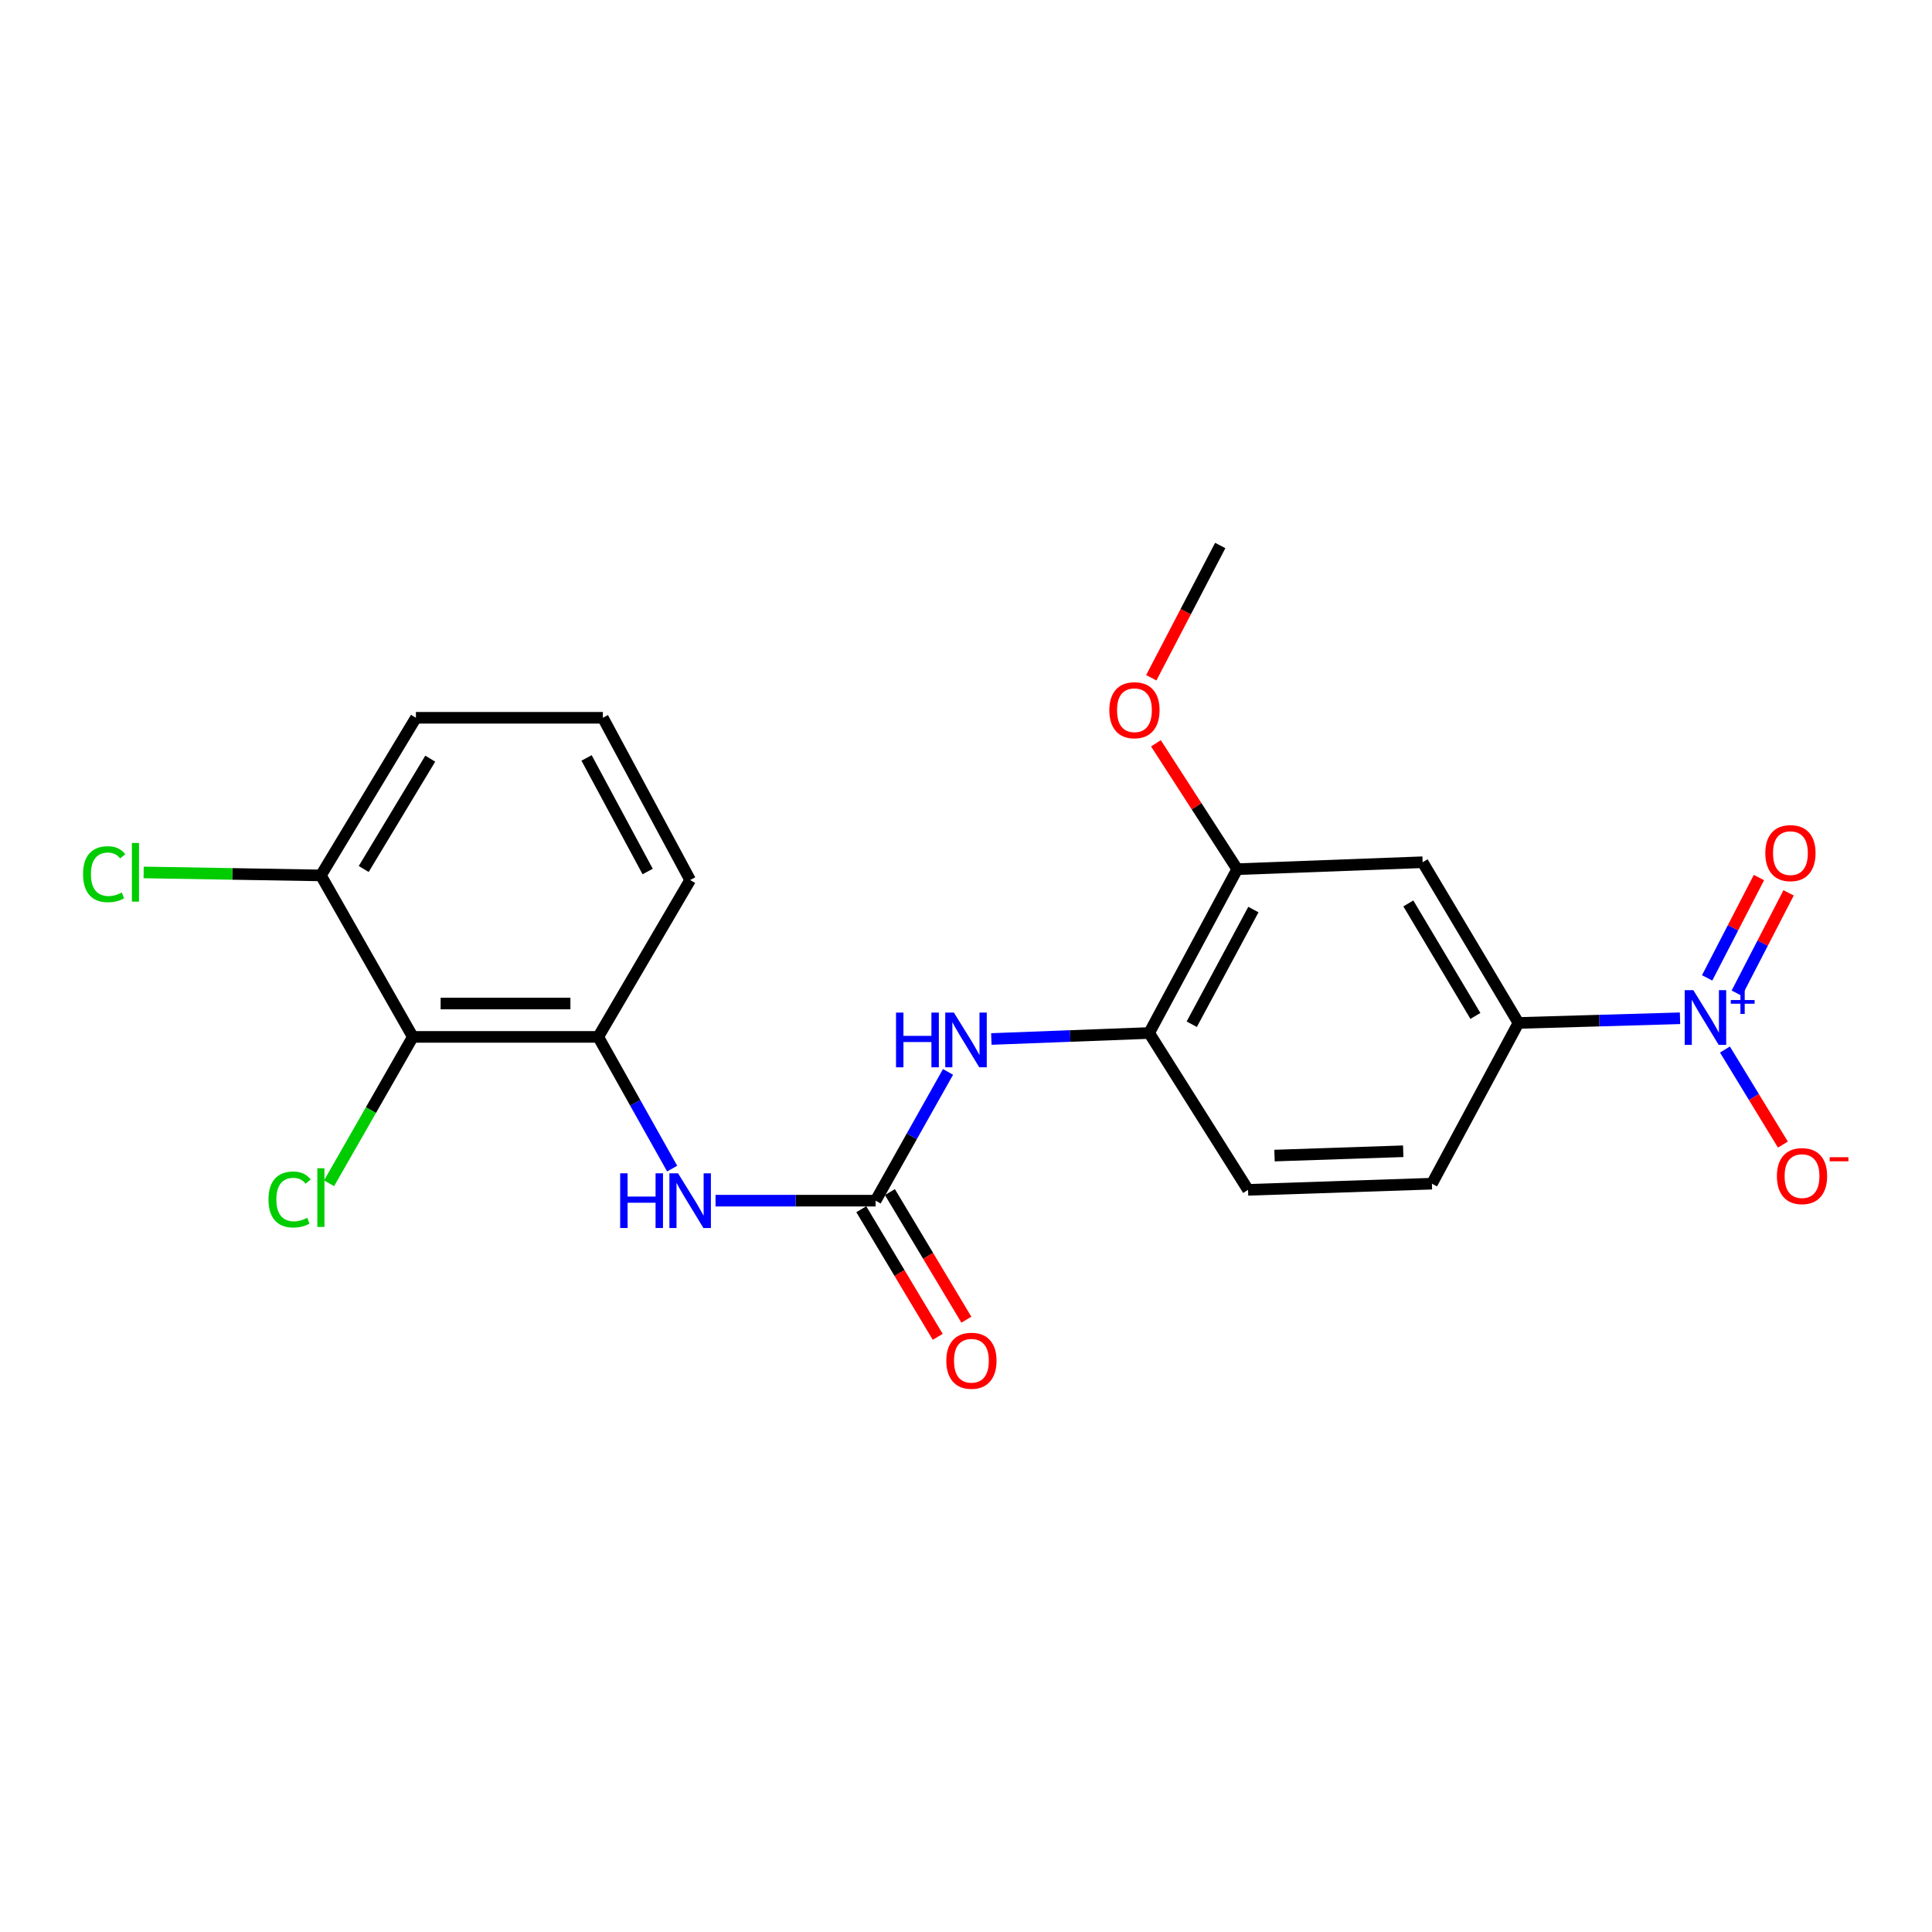 <?xml version='1.0' encoding='iso-8859-1'?>
<svg version='1.1' baseProfile='full'
              xmlns='http://www.w3.org/2000/svg'
                      xmlns:rdkit='http://www.rdkit.org/xml'
                      xmlns:xlink='http://www.w3.org/1999/xlink'
                  xml:space='preserve'
width='1000px' height='1000px' viewBox='0 0 1000 1000'>
<!-- END OF HEADER -->
<rect style='opacity:1.0;fill:#FFFFFF;stroke:none' width='1000' height='1000' x='0' y='0'> </rect>
<path class='bond-1' d='M 869.574,527.058 L 827.76,528.269' style='fill:none;fill-rule:evenodd;stroke:#0000FF;stroke-width:6px;stroke-linecap:butt;stroke-linejoin:miter;stroke-opacity:1' />
<path class='bond-1' d='M 827.76,528.269 L 785.946,529.48' style='fill:none;fill-rule:evenodd;stroke:#000000;stroke-width:6px;stroke-linecap:butt;stroke-linejoin:miter;stroke-opacity:1' />
<path class='bond-9' d='M 892.831,543.238 L 907.827,567.836' style='fill:none;fill-rule:evenodd;stroke:#0000FF;stroke-width:6px;stroke-linecap:butt;stroke-linejoin:miter;stroke-opacity:1' />
<path class='bond-9' d='M 907.827,567.836 L 922.824,592.433' style='fill:none;fill-rule:evenodd;stroke:#FF0000;stroke-width:6px;stroke-linecap:butt;stroke-linejoin:miter;stroke-opacity:1' />
<path class='bond-10' d='M 898.958,514.083 L 912.369,488.114' style='fill:none;fill-rule:evenodd;stroke:#0000FF;stroke-width:6px;stroke-linecap:butt;stroke-linejoin:miter;stroke-opacity:1' />
<path class='bond-10' d='M 912.369,488.114 L 925.779,462.144' style='fill:none;fill-rule:evenodd;stroke:#FF0000;stroke-width:6px;stroke-linecap:butt;stroke-linejoin:miter;stroke-opacity:1' />
<path class='bond-10' d='M 883.611,506.158 L 897.021,480.188' style='fill:none;fill-rule:evenodd;stroke:#0000FF;stroke-width:6px;stroke-linecap:butt;stroke-linejoin:miter;stroke-opacity:1' />
<path class='bond-10' d='M 897.021,480.188 L 910.431,454.219' style='fill:none;fill-rule:evenodd;stroke:#FF0000;stroke-width:6px;stroke-linecap:butt;stroke-linejoin:miter;stroke-opacity:1' />
<path class='bond-0' d='M 453.212,621.461 L 471.954,588.143' style='fill:none;fill-rule:evenodd;stroke:#000000;stroke-width:6px;stroke-linecap:butt;stroke-linejoin:miter;stroke-opacity:1' />
<path class='bond-0' d='M 471.954,588.143 L 490.696,554.825' style='fill:none;fill-rule:evenodd;stroke:#0000FF;stroke-width:6px;stroke-linecap:butt;stroke-linejoin:miter;stroke-opacity:1' />
<path class='bond-3' d='M 453.212,621.461 L 411.785,621.461' style='fill:none;fill-rule:evenodd;stroke:#000000;stroke-width:6px;stroke-linecap:butt;stroke-linejoin:miter;stroke-opacity:1' />
<path class='bond-3' d='M 411.785,621.461 L 370.359,621.461' style='fill:none;fill-rule:evenodd;stroke:#0000FF;stroke-width:6px;stroke-linecap:butt;stroke-linejoin:miter;stroke-opacity:1' />
<path class='bond-11' d='M 445.803,625.899 L 465.587,658.922' style='fill:none;fill-rule:evenodd;stroke:#000000;stroke-width:6px;stroke-linecap:butt;stroke-linejoin:miter;stroke-opacity:1' />
<path class='bond-11' d='M 465.587,658.922 L 485.372,691.945' style='fill:none;fill-rule:evenodd;stroke:#FF0000;stroke-width:6px;stroke-linecap:butt;stroke-linejoin:miter;stroke-opacity:1' />
<path class='bond-11' d='M 460.62,617.022 L 480.405,650.045' style='fill:none;fill-rule:evenodd;stroke:#000000;stroke-width:6px;stroke-linecap:butt;stroke-linejoin:miter;stroke-opacity:1' />
<path class='bond-11' d='M 480.405,650.045 L 500.19,683.068' style='fill:none;fill-rule:evenodd;stroke:#FF0000;stroke-width:6px;stroke-linecap:butt;stroke-linejoin:miter;stroke-opacity:1' />
<path class='bond-6' d='M 785.946,529.48 L 736.352,446.289' style='fill:none;fill-rule:evenodd;stroke:#000000;stroke-width:6px;stroke-linecap:butt;stroke-linejoin:miter;stroke-opacity:1' />
<path class='bond-6' d='M 763.67,525.846 L 728.954,467.612' style='fill:none;fill-rule:evenodd;stroke:#000000;stroke-width:6px;stroke-linecap:butt;stroke-linejoin:miter;stroke-opacity:1' />
<path class='bond-13' d='M 785.946,529.48 L 741.16,612.67' style='fill:none;fill-rule:evenodd;stroke:#000000;stroke-width:6px;stroke-linecap:butt;stroke-linejoin:miter;stroke-opacity:1' />
<path class='bond-2' d='M 213.677,536.696 L 309.641,536.696' style='fill:none;fill-rule:evenodd;stroke:#000000;stroke-width:6px;stroke-linecap:butt;stroke-linejoin:miter;stroke-opacity:1' />
<path class='bond-2' d='M 228.072,519.423 L 295.246,519.423' style='fill:none;fill-rule:evenodd;stroke:#000000;stroke-width:6px;stroke-linecap:butt;stroke-linejoin:miter;stroke-opacity:1' />
<path class='bond-12' d='M 213.677,536.696 L 166.089,453.112' style='fill:none;fill-rule:evenodd;stroke:#000000;stroke-width:6px;stroke-linecap:butt;stroke-linejoin:miter;stroke-opacity:1' />
<path class='bond-15' d='M 213.677,536.696 L 192.001,574.581' style='fill:none;fill-rule:evenodd;stroke:#000000;stroke-width:6px;stroke-linecap:butt;stroke-linejoin:miter;stroke-opacity:1' />
<path class='bond-15' d='M 192.001,574.581 L 170.324,612.465' style='fill:none;fill-rule:evenodd;stroke:#00CC00;stroke-width:6px;stroke-linecap:butt;stroke-linejoin:miter;stroke-opacity:1' />
<path class='bond-4' d='M 347.907,604.871 L 328.774,570.783' style='fill:none;fill-rule:evenodd;stroke:#0000FF;stroke-width:6px;stroke-linecap:butt;stroke-linejoin:miter;stroke-opacity:1' />
<path class='bond-4' d='M 328.774,570.783 L 309.641,536.696' style='fill:none;fill-rule:evenodd;stroke:#000000;stroke-width:6px;stroke-linecap:butt;stroke-linejoin:miter;stroke-opacity:1' />
<path class='bond-18' d='M 309.641,536.696 L 357.219,455.511' style='fill:none;fill-rule:evenodd;stroke:#000000;stroke-width:6px;stroke-linecap:butt;stroke-linejoin:miter;stroke-opacity:1' />
<path class='bond-5' d='M 513.115,537.782 L 553.955,536.231' style='fill:none;fill-rule:evenodd;stroke:#0000FF;stroke-width:6px;stroke-linecap:butt;stroke-linejoin:miter;stroke-opacity:1' />
<path class='bond-5' d='M 553.955,536.231 L 594.796,534.681' style='fill:none;fill-rule:evenodd;stroke:#000000;stroke-width:6px;stroke-linecap:butt;stroke-linejoin:miter;stroke-opacity:1' />
<path class='bond-8' d='M 736.352,446.289 L 640.379,449.887' style='fill:none;fill-rule:evenodd;stroke:#000000;stroke-width:6px;stroke-linecap:butt;stroke-linejoin:miter;stroke-opacity:1' />
<path class='bond-7' d='M 594.796,534.681 L 645.993,615.866' style='fill:none;fill-rule:evenodd;stroke:#000000;stroke-width:6px;stroke-linecap:butt;stroke-linejoin:miter;stroke-opacity:1' />
<path class='bond-22' d='M 594.796,534.681 L 640.379,449.887' style='fill:none;fill-rule:evenodd;stroke:#000000;stroke-width:6px;stroke-linecap:butt;stroke-linejoin:miter;stroke-opacity:1' />
<path class='bond-22' d='M 616.848,530.141 L 648.756,470.785' style='fill:none;fill-rule:evenodd;stroke:#000000;stroke-width:6px;stroke-linecap:butt;stroke-linejoin:miter;stroke-opacity:1' />
<path class='bond-17' d='M 640.379,449.887 L 619.34,417.31' style='fill:none;fill-rule:evenodd;stroke:#000000;stroke-width:6px;stroke-linecap:butt;stroke-linejoin:miter;stroke-opacity:1' />
<path class='bond-17' d='M 619.34,417.31 L 598.301,384.733' style='fill:none;fill-rule:evenodd;stroke:#FF0000;stroke-width:6px;stroke-linecap:butt;stroke-linejoin:miter;stroke-opacity:1' />
<path class='bond-16' d='M 166.089,453.112 L 120.217,452.341' style='fill:none;fill-rule:evenodd;stroke:#000000;stroke-width:6px;stroke-linecap:butt;stroke-linejoin:miter;stroke-opacity:1' />
<path class='bond-16' d='M 120.217,452.341 L 74.346,451.571' style='fill:none;fill-rule:evenodd;stroke:#00CC00;stroke-width:6px;stroke-linecap:butt;stroke-linejoin:miter;stroke-opacity:1' />
<path class='bond-23' d='M 166.089,453.112 L 215.28,371.524' style='fill:none;fill-rule:evenodd;stroke:#000000;stroke-width:6px;stroke-linecap:butt;stroke-linejoin:miter;stroke-opacity:1' />
<path class='bond-23' d='M 188.26,449.792 L 222.694,392.681' style='fill:none;fill-rule:evenodd;stroke:#000000;stroke-width:6px;stroke-linecap:butt;stroke-linejoin:miter;stroke-opacity:1' />
<path class='bond-14' d='M 741.16,612.67 L 645.993,615.866' style='fill:none;fill-rule:evenodd;stroke:#000000;stroke-width:6px;stroke-linecap:butt;stroke-linejoin:miter;stroke-opacity:1' />
<path class='bond-14' d='M 726.305,595.886 L 659.688,598.123' style='fill:none;fill-rule:evenodd;stroke:#000000;stroke-width:6px;stroke-linecap:butt;stroke-linejoin:miter;stroke-opacity:1' />
<path class='bond-21' d='M 595.903,350.801 L 613.746,316.573' style='fill:none;fill-rule:evenodd;stroke:#FF0000;stroke-width:6px;stroke-linecap:butt;stroke-linejoin:miter;stroke-opacity:1' />
<path class='bond-21' d='M 613.746,316.573 L 631.589,282.345' style='fill:none;fill-rule:evenodd;stroke:#000000;stroke-width:6px;stroke-linecap:butt;stroke-linejoin:miter;stroke-opacity:1' />
<path class='bond-19' d='M 357.219,455.511 L 312.04,371.524' style='fill:none;fill-rule:evenodd;stroke:#000000;stroke-width:6px;stroke-linecap:butt;stroke-linejoin:miter;stroke-opacity:1' />
<path class='bond-19' d='M 335.23,451.096 L 303.604,392.305' style='fill:none;fill-rule:evenodd;stroke:#000000;stroke-width:6px;stroke-linecap:butt;stroke-linejoin:miter;stroke-opacity:1' />
<path class='bond-20' d='M 312.04,371.524 L 215.28,371.524' style='fill:none;fill-rule:evenodd;stroke:#000000;stroke-width:6px;stroke-linecap:butt;stroke-linejoin:miter;stroke-opacity:1' />
<path  class='atom-0' d='M 876.475 512.517
L 885.755 527.517
Q 886.675 528.997, 888.155 531.677
Q 889.635 534.357, 889.715 534.517
L 889.715 512.517
L 893.475 512.517
L 893.475 540.837
L 889.595 540.837
L 879.635 524.437
Q 878.475 522.517, 877.235 520.317
Q 876.035 518.117, 875.675 517.437
L 875.675 540.837
L 871.995 540.837
L 871.995 512.517
L 876.475 512.517
' fill='#0000FF'/>
<path  class='atom-0' d='M 895.851 517.622
L 900.84 517.622
L 900.84 512.369
L 903.058 512.369
L 903.058 517.622
L 908.179 517.622
L 908.179 519.523
L 903.058 519.523
L 903.058 524.803
L 900.84 524.803
L 900.84 519.523
L 895.851 519.523
L 895.851 517.622
' fill='#0000FF'/>
<path  class='atom-4' d='M 320.999 607.301
L 324.839 607.301
L 324.839 619.341
L 339.319 619.341
L 339.319 607.301
L 343.159 607.301
L 343.159 635.621
L 339.319 635.621
L 339.319 622.541
L 324.839 622.541
L 324.839 635.621
L 320.999 635.621
L 320.999 607.301
' fill='#0000FF'/>
<path  class='atom-4' d='M 350.959 607.301
L 360.239 622.301
Q 361.159 623.781, 362.639 626.461
Q 364.119 629.141, 364.199 629.301
L 364.199 607.301
L 367.959 607.301
L 367.959 635.621
L 364.079 635.621
L 354.119 619.221
Q 352.959 617.301, 351.719 615.101
Q 350.519 612.901, 350.159 612.221
L 350.159 635.621
L 346.479 635.621
L 346.479 607.301
L 350.959 607.301
' fill='#0000FF'/>
<path  class='atom-6' d='M 463.783 524.119
L 467.623 524.119
L 467.623 536.159
L 482.103 536.159
L 482.103 524.119
L 485.943 524.119
L 485.943 552.439
L 482.103 552.439
L 482.103 539.359
L 467.623 539.359
L 467.623 552.439
L 463.783 552.439
L 463.783 524.119
' fill='#0000FF'/>
<path  class='atom-6' d='M 493.743 524.119
L 503.023 539.119
Q 503.943 540.599, 505.423 543.279
Q 506.903 545.959, 506.983 546.119
L 506.983 524.119
L 510.743 524.119
L 510.743 552.439
L 506.863 552.439
L 496.903 536.039
Q 495.743 534.119, 494.503 531.919
Q 493.303 529.719, 492.943 529.039
L 492.943 552.439
L 489.263 552.439
L 489.263 524.119
L 493.743 524.119
' fill='#0000FF'/>
<path  class='atom-10' d='M 919.722 608.749
Q 919.722 601.949, 923.082 598.149
Q 926.442 594.349, 932.722 594.349
Q 939.002 594.349, 942.362 598.149
Q 945.722 601.949, 945.722 608.749
Q 945.722 615.629, 942.322 619.549
Q 938.922 623.429, 932.722 623.429
Q 926.482 623.429, 923.082 619.549
Q 919.722 615.669, 919.722 608.749
M 932.722 620.229
Q 937.042 620.229, 939.362 617.349
Q 941.722 614.429, 941.722 608.749
Q 941.722 603.189, 939.362 600.389
Q 937.042 597.549, 932.722 597.549
Q 928.402 597.549, 926.042 600.349
Q 923.722 603.149, 923.722 608.749
Q 923.722 614.469, 926.042 617.349
Q 928.402 620.229, 932.722 620.229
' fill='#FF0000'/>
<path  class='atom-10' d='M 947.042 598.971
L 956.731 598.971
L 956.731 601.083
L 947.042 601.083
L 947.042 598.971
' fill='#FF0000'/>
<path  class='atom-11' d='M 913.724 441.571
Q 913.724 434.771, 917.084 430.971
Q 920.444 427.171, 926.724 427.171
Q 933.004 427.171, 936.364 430.971
Q 939.724 434.771, 939.724 441.571
Q 939.724 448.451, 936.324 452.371
Q 932.924 456.251, 926.724 456.251
Q 920.484 456.251, 917.084 452.371
Q 913.724 448.491, 913.724 441.571
M 926.724 453.051
Q 931.044 453.051, 933.364 450.171
Q 935.724 447.251, 935.724 441.571
Q 935.724 436.011, 933.364 433.211
Q 931.044 430.371, 926.724 430.371
Q 922.404 430.371, 920.044 433.171
Q 917.724 435.971, 917.724 441.571
Q 917.724 447.291, 920.044 450.171
Q 922.404 453.051, 926.724 453.051
' fill='#FF0000'/>
<path  class='atom-12' d='M 489.805 704.319
Q 489.805 697.519, 493.165 693.719
Q 496.525 689.919, 502.805 689.919
Q 509.085 689.919, 512.445 693.719
Q 515.805 697.519, 515.805 704.319
Q 515.805 711.199, 512.405 715.119
Q 509.005 718.999, 502.805 718.999
Q 496.565 718.999, 493.165 715.119
Q 489.805 711.239, 489.805 704.319
M 502.805 715.799
Q 507.125 715.799, 509.445 712.919
Q 511.805 709.999, 511.805 704.319
Q 511.805 698.759, 509.445 695.959
Q 507.125 693.119, 502.805 693.119
Q 498.485 693.119, 496.125 695.919
Q 493.805 698.719, 493.805 704.319
Q 493.805 710.039, 496.125 712.919
Q 498.485 715.799, 502.805 715.799
' fill='#FF0000'/>
<path  class='atom-16' d='M 138.969 620.848
Q 138.969 613.808, 142.249 610.128
Q 145.569 606.408, 151.849 606.408
Q 157.689 606.408, 160.809 610.528
L 158.169 612.688
Q 155.889 609.688, 151.849 609.688
Q 147.569 609.688, 145.289 612.568
Q 143.049 615.408, 143.049 620.848
Q 143.049 626.448, 145.369 629.328
Q 147.729 632.208, 152.289 632.208
Q 155.409 632.208, 159.049 630.328
L 160.169 633.328
Q 158.689 634.288, 156.449 634.848
Q 154.209 635.408, 151.729 635.408
Q 145.569 635.408, 142.249 631.648
Q 138.969 627.888, 138.969 620.848
' fill='#00CC00'/>
<path  class='atom-16' d='M 164.249 604.688
L 167.929 604.688
L 167.929 635.048
L 164.249 635.048
L 164.249 604.688
' fill='#00CC00'/>
<path  class='atom-17' d='M 42.986 452.48
Q 42.986 445.44, 46.266 441.76
Q 49.586 438.04, 55.866 438.04
Q 61.706 438.04, 64.826 442.16
L 62.186 444.32
Q 59.906 441.32, 55.866 441.32
Q 51.586 441.32, 49.306 444.2
Q 47.066 447.04, 47.066 452.48
Q 47.066 458.08, 49.386 460.96
Q 51.746 463.84, 56.306 463.84
Q 59.426 463.84, 63.066 461.96
L 64.186 464.96
Q 62.706 465.92, 60.466 466.48
Q 58.226 467.04, 55.746 467.04
Q 49.586 467.04, 46.266 463.28
Q 42.986 459.52, 42.986 452.48
' fill='#00CC00'/>
<path  class='atom-17' d='M 68.266 436.32
L 71.946 436.32
L 71.946 466.68
L 68.266 466.68
L 68.266 436.32
' fill='#00CC00'/>
<path  class='atom-18' d='M 574.186 367.602
Q 574.186 360.802, 577.546 357.002
Q 580.906 353.202, 587.186 353.202
Q 593.466 353.202, 596.826 357.002
Q 600.186 360.802, 600.186 367.602
Q 600.186 374.482, 596.786 378.402
Q 593.386 382.282, 587.186 382.282
Q 580.946 382.282, 577.546 378.402
Q 574.186 374.522, 574.186 367.602
M 587.186 379.082
Q 591.506 379.082, 593.826 376.202
Q 596.186 373.282, 596.186 367.602
Q 596.186 362.042, 593.826 359.242
Q 591.506 356.402, 587.186 356.402
Q 582.866 356.402, 580.506 359.202
Q 578.186 362.002, 578.186 367.602
Q 578.186 373.322, 580.506 376.202
Q 582.866 379.082, 587.186 379.082
' fill='#FF0000'/>
</svg>
